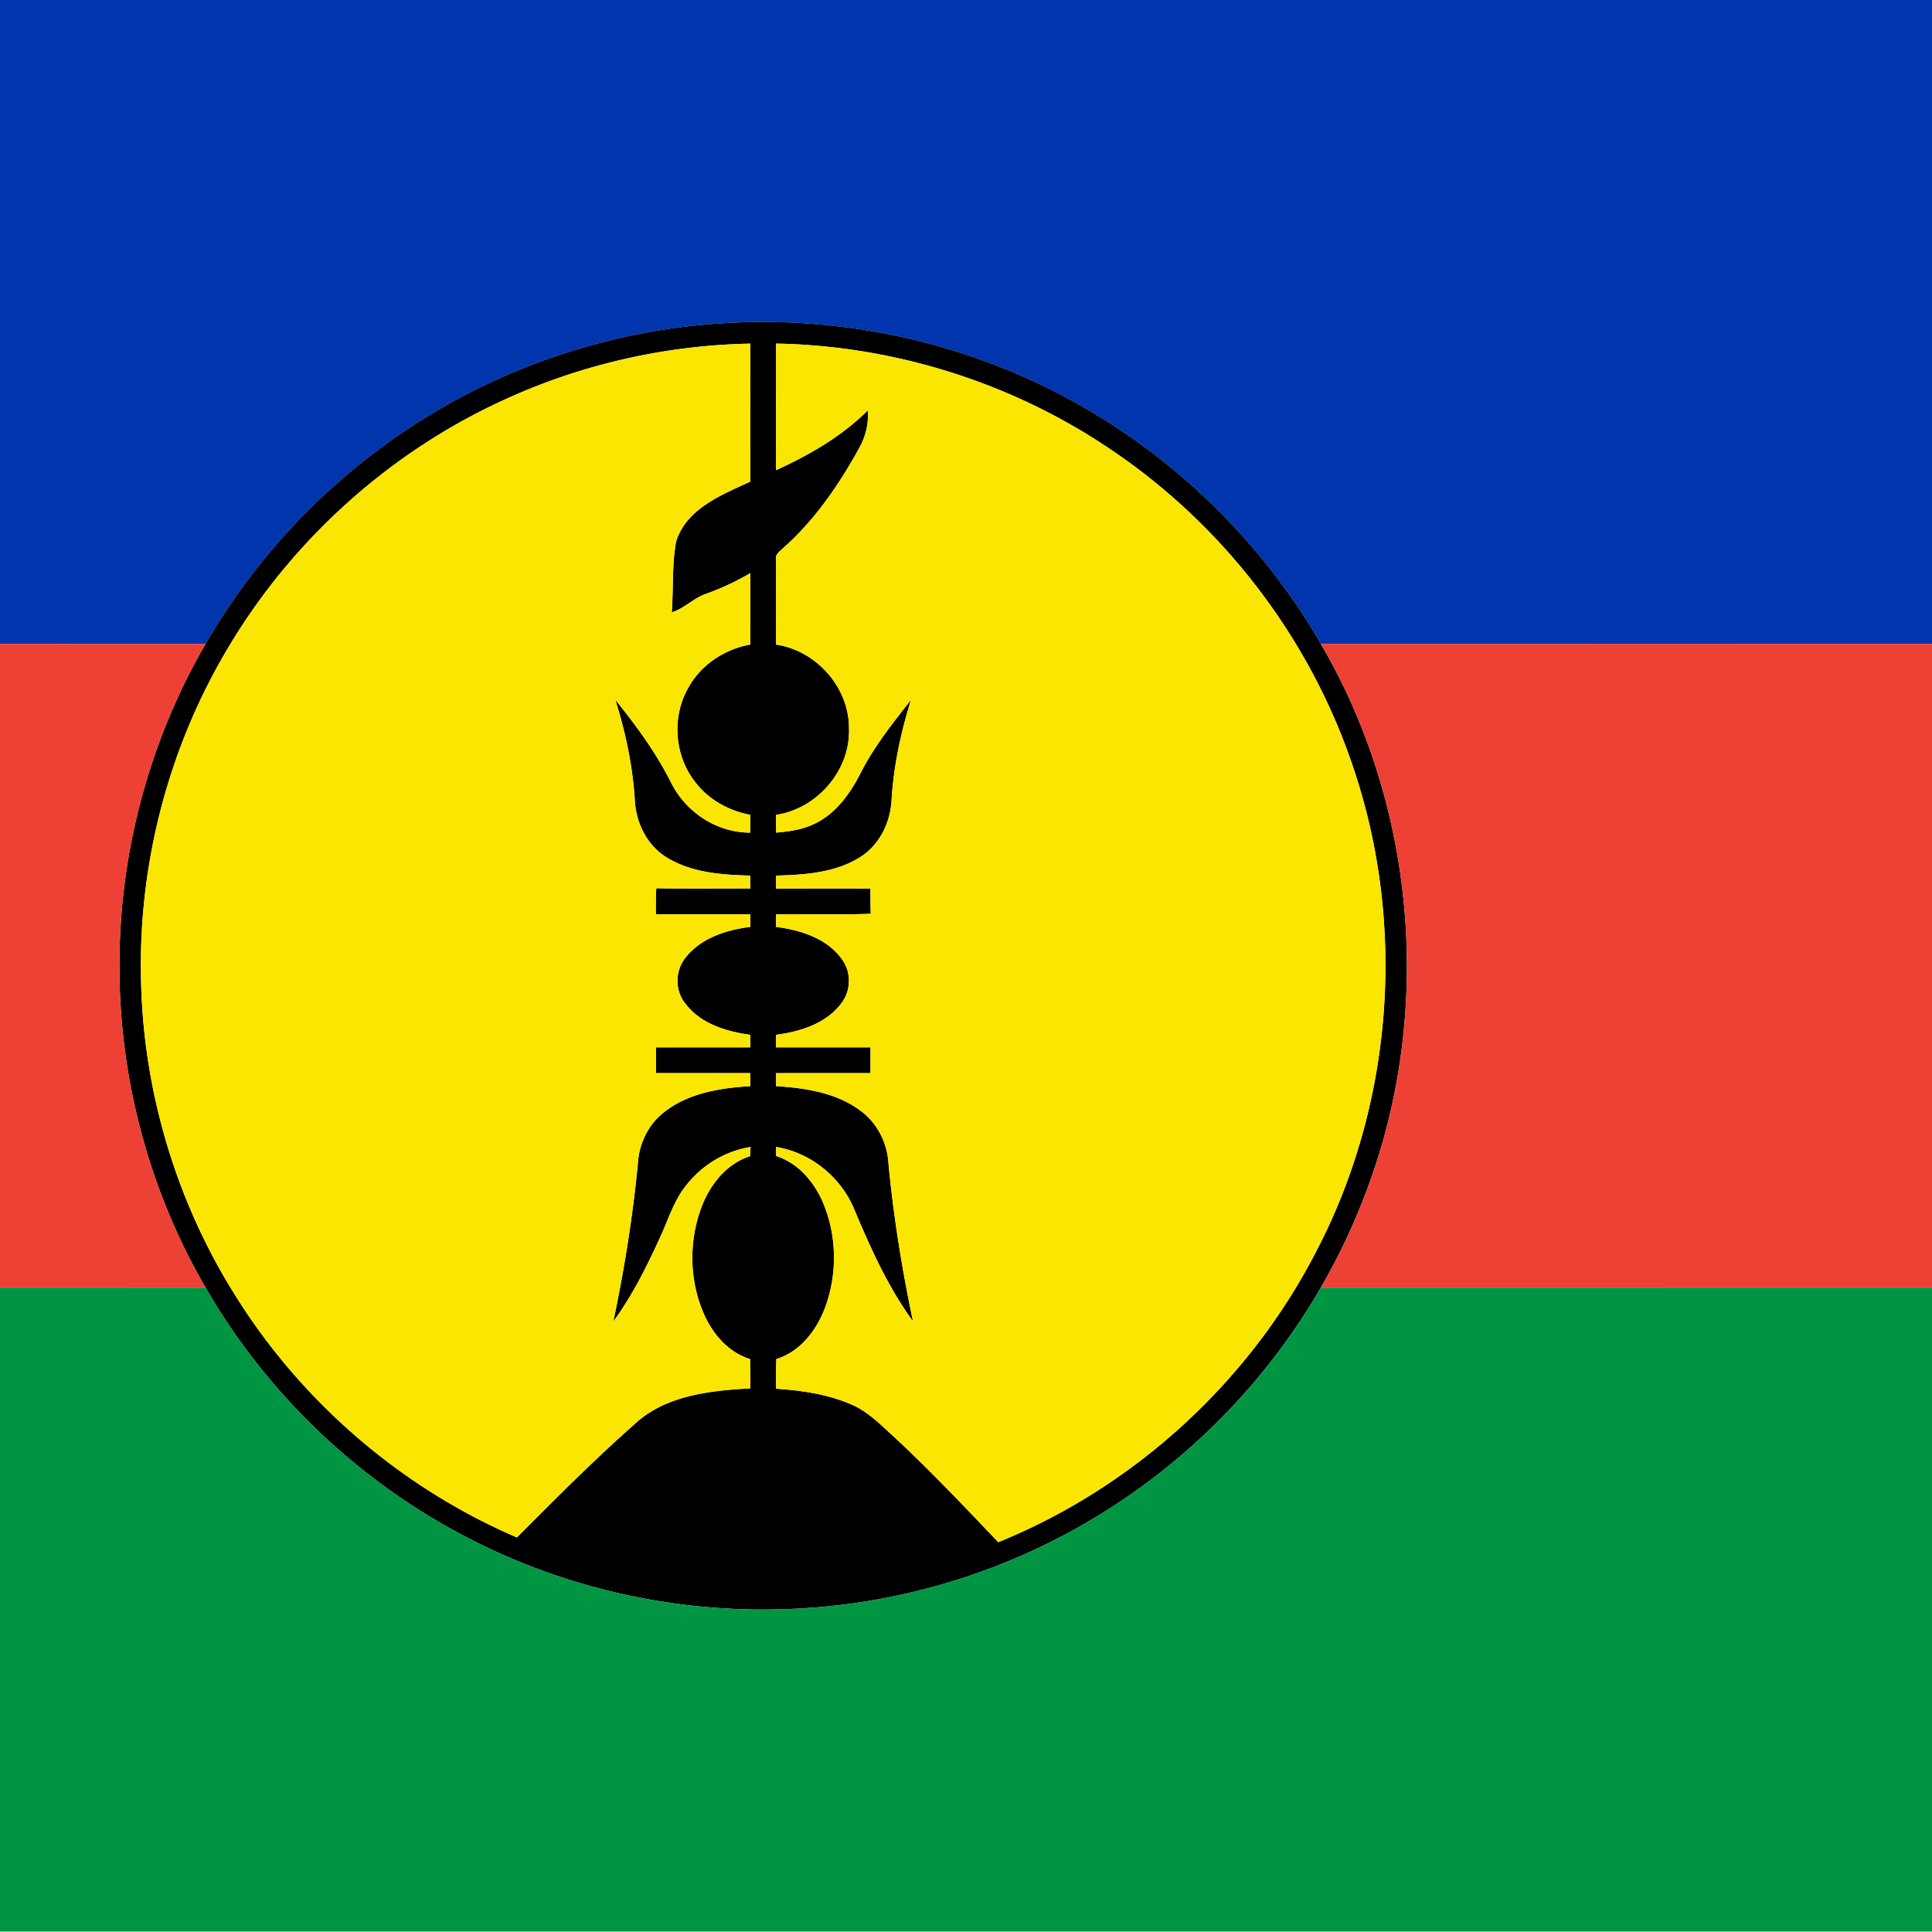 <svg xmlns="http://www.w3.org/2000/svg" xmlns:xlink="http://www.w3.org/1999/xlink" viewBox="0 0 283.465 283.465"><style/><g id="Слой_1"><defs><circle id="SVGID_1_" cx="141.732" cy="141.732" r="141.732"/></defs><clipPath id="SVGID_2_"><use xlink:href="#SVGID_1_" overflow="visible"/></clipPath><path d="M-76.961 0H489.85v94.469c-98.684 0-197.374-.006-296.059.006-8.78-15.209-21.875-27.886-37.374-36.14-15.516-8.331-33.406-12.098-50.972-10.864C88.092 48.622 71.112 54.727 57 64.895a94.984 94.984 0 00-26.847 29.58c-35.703-.012-71.412-.006-107.116-.006V0z" fill="#0035ad" id="_x23_0035adff"/><path d="M57.001 64.894c14.111-10.167 31.092-16.272 48.445-17.424 17.565-1.234 35.455 2.533 50.972 10.864 15.499 8.254 28.594 20.931 37.374 36.14 14.052 23.995 16.52 54.302 6.684 80.298a94.98 94.98 0 01-6.69 14.158c-8.496 14.713-21.031 27.065-35.88 35.319-12.411 6.938-26.422 10.988-40.621 11.755-16.886.968-34.02-2.681-48.994-10.551-15.829-8.236-29.208-21.072-38.13-36.524-8.284-14.265-12.676-30.75-12.635-47.246-.035-16.485 4.357-32.952 12.629-47.211a94.983 94.983 0 0126.846-29.578m17.276-6.371c-16.786 7.587-31.139 20.399-40.61 36.193-8.709 14.424-13.243 31.316-12.989 48.161.171 16.786 5.113 33.483 14.129 47.642 9.76 15.44 24.249 27.845 41.035 35.054 5.627-5.65 11.248-11.307 17.223-16.585 4.529-4.263 11.094-4.96 17.016-5.284.024-1.435.006-2.869-.03-4.298-3.082-.957-5.361-3.525-6.666-6.388-2.226-4.871-2.368-10.634-.555-15.658 1.228-3.389 3.661-6.601 7.221-7.723l.071-1.346c-3.761.59-7.221 2.716-9.53 5.733-1.736 2.208-2.545 4.936-3.708 7.451-1.966 4.31-4.086 8.585-6.896 12.411 1.618-7.67 2.858-15.416 3.608-23.222.177-2.887 1.529-5.704 3.838-7.487 3.566-2.816 8.242-3.548 12.653-3.82v-1.907c-4.617-.012-9.234 0-13.851-.006a395.434 395.434 0 010-3.773c4.611-.006 9.228.006 13.846-.006l.024-1.83c-3.543-.478-7.363-1.641-9.583-4.635-1.553-1.943-1.47-4.883.124-6.772 2.267-2.846 5.969-3.991 9.447-4.44 0-.461-.006-1.382-.012-1.842-4.611-.006-9.228.006-13.846-.006a45.74 45.74 0 01.059-3.814c4.599.083 9.199.024 13.798.035l-.018-1.895c-4.186-.1-8.62-.413-12.281-2.681-2.834-1.742-4.446-4.995-4.647-8.26-.295-5.06-1.352-10.043-2.869-14.861 3.112 3.85 6.052 7.865 8.26 12.31 2.214 4.281 6.678 7.191 11.543 7.191-.006-.874 0-1.742.012-2.61-3.1-.585-6.046-2.167-7.988-4.688-3.2-3.915-3.608-9.807-1.01-14.141 1.872-3.289 5.296-5.503 8.992-6.158.006-3.495-.012-6.991.012-10.492-2.043 1.222-4.21 2.214-6.442 3.029-1.866.608-3.218 2.161-5.095 2.74.26-3.466.006-6.991.644-10.409 1.529-4.836 6.672-6.825 10.876-8.774.018-6.749 0-13.497.006-20.246-12.324.243-24.593 2.994-35.811 8.107m39.588-8.112c.006 6.194-.012 12.381.006 18.569 4.889-2.226 9.63-4.954 13.456-8.774.159 1.99-.36 3.962-1.346 5.686-2.946 5.314-6.453 10.427-11.023 14.477-.472.478-1.252.903-1.092 1.706-.006 4.163 0 8.331 0 12.499 5.91.868 10.734 6.288 10.699 12.293.23 6.146-4.658 11.797-10.704 12.688.006.868.012 1.736.012 2.61 1.925-.177 3.885-.437 5.639-1.305 3.112-1.482 5.208-4.399 6.731-7.392 1.978-3.915 4.723-7.357 7.422-10.787-1.506 4.806-2.568 9.772-2.858 14.808-.201 3.277-1.801 6.542-4.647 8.296-3.649 2.279-8.095 2.568-12.287 2.681-.006.632-.006 1.264-.012 1.901 4.623.006 9.24-.012 13.857.006a86.22 86.22 0 00.041 3.702c-4.623.159-9.258.024-13.887.071-.006.461-.006 1.387-.012 1.848 3.619.461 7.522 1.689 9.713 4.806 1.364 1.883 1.287 4.594-.142 6.418-2.232 2.982-6.04 4.145-9.583 4.617l.024 1.83c4.617.012 9.234 0 13.851.006-.006 1.258-.006 2.515-.006 3.773-4.617.006-9.234-.006-13.851.012v1.901c4.269.272 8.78.945 12.31 3.548 2.498 1.789 4.003 4.735 4.18 7.782.744 7.788 1.984 15.522 3.602 23.18-3.684-5.036-6.241-10.775-8.65-16.502-1.966-4.706-6.412-8.284-11.46-9.081.012.331.03.998.035 1.328 3.265 1.051 5.627 3.85 6.908 6.932 2.043 4.883 2.084 10.575.189 15.511-1.258 3.23-3.631 6.3-7.073 7.339a76.217 76.217 0 00-.035 4.357c3.773.26 7.599.803 11.088 2.332 2.368 1.016 4.186 2.899 6.07 4.599 5.361 4.977 10.397 10.285 15.434 15.587 19.897-8.071 36.701-23.428 46.561-42.493 11.484-21.858 13.409-48.445 5.32-71.767-6.371-18.663-19.03-35.083-35.396-46.071-14.414-9.765-31.684-15.208-49.084-15.527z" id="_x23_000000ff"/><path d="M74.277 58.523c11.218-5.113 23.487-7.865 35.809-8.107-.006 6.749.012 13.497-.006 20.246-4.204 1.948-9.346 3.938-10.876 8.774-.638 3.419-.384 6.943-.644 10.409 1.878-.579 3.23-2.131 5.095-2.74 2.232-.815 4.399-1.807 6.442-3.029-.024 3.501-.006 6.997-.012 10.492-3.696.655-7.121 2.869-8.992 6.158-2.598 4.334-2.191 10.226 1.01 14.141 1.943 2.521 4.889 4.103 7.988 4.688-.012.868-.018 1.736-.012 2.61-4.865 0-9.329-2.911-11.543-7.191-2.208-4.446-5.149-8.461-8.26-12.31 1.517 4.818 2.574 9.801 2.869 14.861.201 3.265 1.813 6.518 4.647 8.26 3.661 2.267 8.095 2.58 12.281 2.681l.018 1.895c-4.599-.012-9.199.047-13.798-.035a45.74 45.74 0 00-.059 3.814c4.617.012 9.234 0 13.846.006.006.461.012 1.382.012 1.842-3.478.449-7.18 1.594-9.447 4.44-1.594 1.889-1.677 4.83-.124 6.772 2.22 2.993 6.04 4.157 9.583 4.635l-.024 1.83c-4.617.012-9.234 0-13.846.006a395.434 395.434 0 000 3.773c4.617.006 9.234-.006 13.851.006v1.907c-4.41.272-9.087 1.004-12.653 3.82-2.309 1.783-3.661 4.599-3.838 7.487-.75 7.805-1.99 15.552-3.608 23.222 2.81-3.826 4.93-8.101 6.896-12.411 1.163-2.515 1.972-5.243 3.708-7.451 2.309-3.017 5.768-5.143 9.53-5.733l-.071 1.346c-3.56 1.122-5.993 4.334-7.221 7.723-1.813 5.025-1.671 10.787.555 15.658 1.305 2.864 3.584 5.432 6.666 6.388.035 1.429.053 2.864.03 4.298-5.922.325-12.488 1.021-17.016 5.284-5.975 5.278-11.596 10.935-17.223 16.585-16.786-7.209-31.275-19.614-41.035-35.054-9.016-14.158-13.958-30.856-14.129-47.642-.254-16.845 4.281-33.737 12.989-48.161 9.473-15.793 23.826-28.606 40.612-36.193zm39.588-8.112c17.4.319 34.67 5.763 49.082 15.528 16.367 10.988 29.025 27.408 35.396 46.071 8.089 23.322 6.164 49.909-5.32 71.767-9.86 19.065-26.664 34.422-46.561 42.493-5.036-5.302-10.073-10.61-15.434-15.587-1.883-1.7-3.702-3.584-6.07-4.599-3.489-1.529-7.315-2.072-11.088-2.332a76.217 76.217 0 01.035-4.357c3.442-1.039 5.816-4.109 7.073-7.339 1.895-4.936 1.854-10.628-.189-15.511-1.281-3.082-3.643-5.881-6.908-6.932-.006-.331-.024-.998-.035-1.328 5.048.797 9.494 4.375 11.46 9.081 2.409 5.727 4.966 11.466 8.65 16.502-1.618-7.658-2.858-15.392-3.602-23.18-.177-3.047-1.683-5.993-4.18-7.782-3.531-2.604-8.042-3.277-12.31-3.548v-1.901c4.617-.018 9.234-.006 13.851-.012 0-1.258 0-2.515.006-3.773-4.617-.006-9.234.006-13.851-.006l-.024-1.83c3.543-.472 7.351-1.635 9.583-4.617 1.429-1.824 1.506-4.534.142-6.418-2.191-3.117-6.093-4.346-9.713-4.806.006-.461.006-1.388.012-1.848 4.629-.047 9.264.089 13.887-.071-.041-1.234-.053-2.468-.041-3.702-4.617-.018-9.234 0-13.857-.006.006-.638.006-1.269.012-1.901 4.192-.112 8.638-.401 12.287-2.681 2.846-1.754 4.446-5.019 4.647-8.296.289-5.036 1.352-10.002 2.858-14.808-2.698 3.43-5.444 6.873-7.422 10.787-1.523 2.993-3.619 5.91-6.731 7.392-1.754.868-3.714 1.128-5.639 1.305 0-.874-.006-1.742-.012-2.61 6.046-.892 10.935-6.542 10.704-12.688.035-6.005-4.788-11.425-10.699-12.293 0-4.168-.006-8.337 0-12.499-.159-.803.62-1.228 1.092-1.706 4.57-4.05 8.077-9.163 11.023-14.477.986-1.724 1.506-3.696 1.346-5.686-3.826 3.82-8.567 6.548-13.456 8.774-.016-6.189.002-12.377-.004-18.57z" fill="#fae600" id="_x23_fae600ff"/><path d="M-76.961 94.469c35.703 0 71.412-.006 107.116.006-8.272 14.259-12.665 30.726-12.629 47.211-.041 16.497 4.351 32.981 12.635 47.246-35.703.012-71.412.006-107.121.006V94.469zm270.753.005c98.684-.012 197.374-.006 296.059-.006v94.469c-98.69 0-197.374.006-296.064-.006a95.173 95.173 0 006.69-14.158c9.835-25.997 7.367-56.304-6.685-80.299z" fill="#ed4135" id="_x23_ed4135ff"/><path d="M-76.961 188.937c35.709 0 71.418.006 107.121-.006 8.921 15.452 22.3 28.287 38.13 36.524 14.973 7.87 32.108 11.519 48.994 10.551 14.2-.768 28.211-4.818 40.621-11.755 14.849-8.254 27.384-20.606 35.88-35.319 98.69.012 197.374.006 296.064.006v94.469h-566.81v-94.47z" fill="#009543" id="_x23_009543ff"/></g></svg>